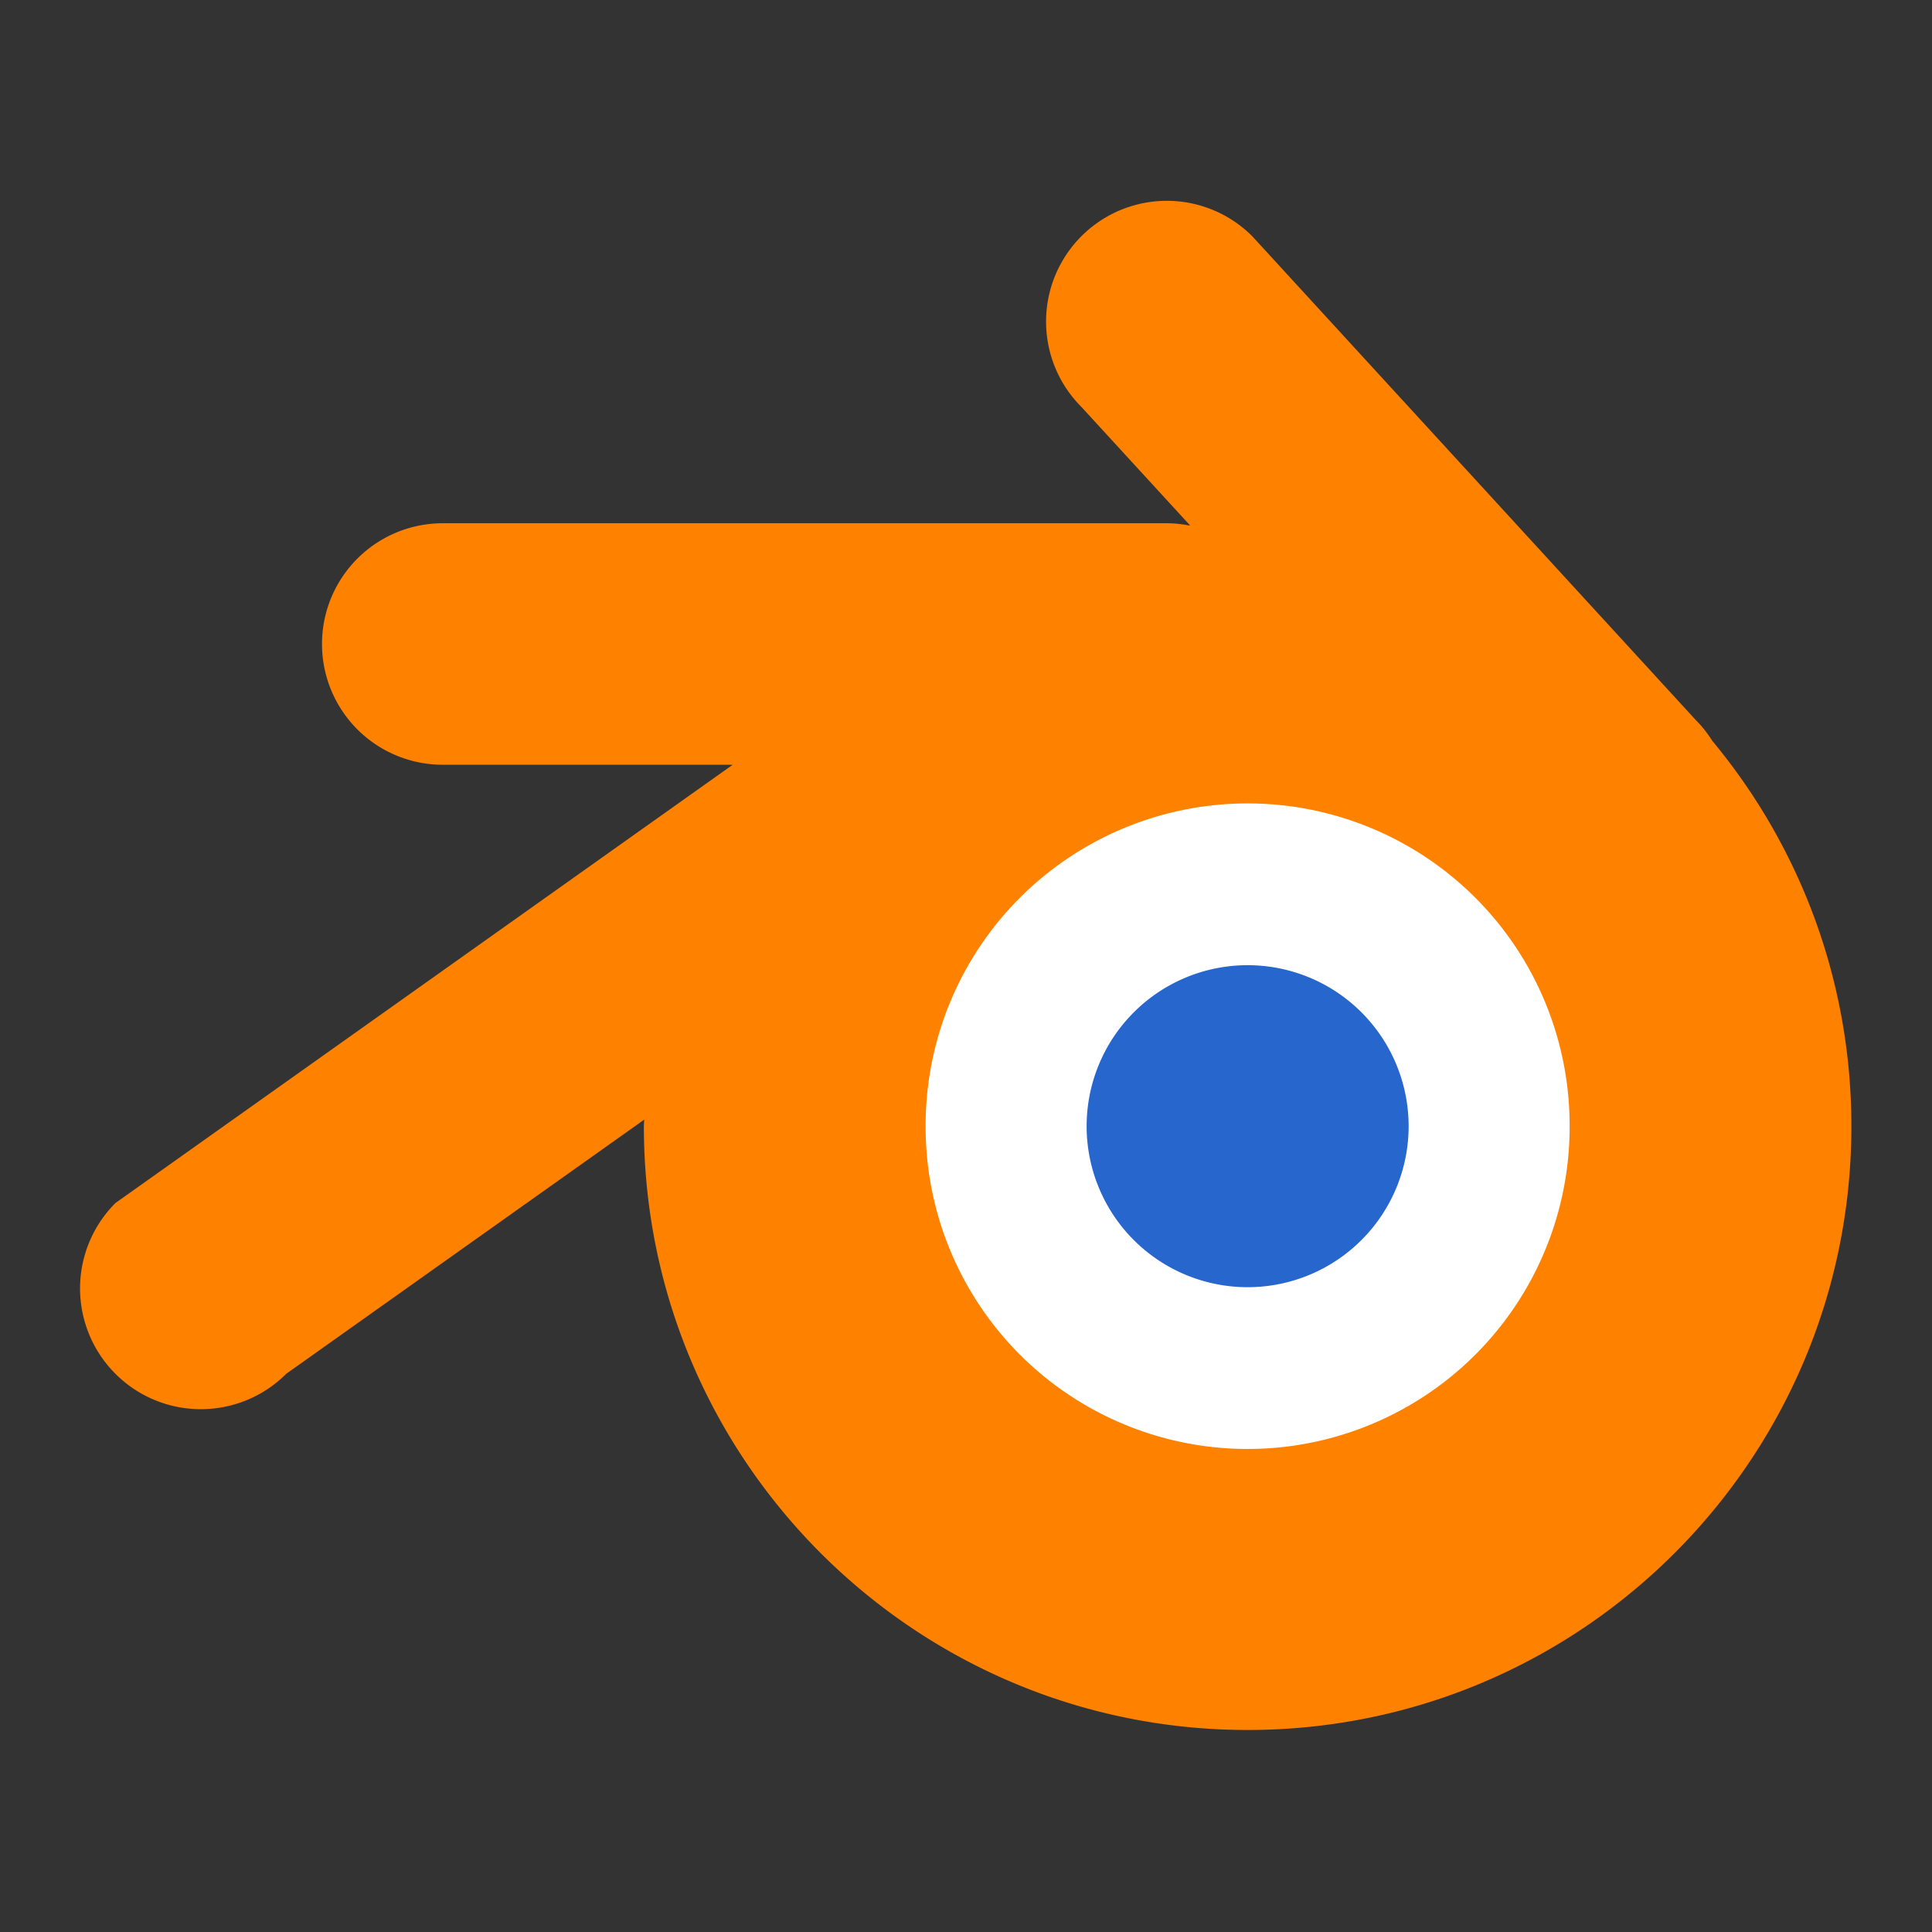 <?xml version="1.0" standalone="no"?><!DOCTYPE svg PUBLIC "-//W3C//DTD SVG 1.1//EN" "http://www.w3.org/Graphics/SVG/1.1/DTD/svg11.dtd"><svg t="1648457240054" class="icon" viewBox="0 0 1024 1024" version="1.1" xmlns="http://www.w3.org/2000/svg" p-id="23692" xmlns:xlink="http://www.w3.org/1999/xlink" width="200" height="200"><rect x="0" y="0" width="1024" height="1024" fill="#333333" stroke="none"/><defs><style type="text/css">@font-face { font-family: feedback-iconfont; src: url("//at.alicdn.com/t/font_1031158_u69w8yhxdu.woff2?t=1630033759944") format("woff2"), url("//at.alicdn.com/t/font_1031158_u69w8yhxdu.woff?t=1630033759944") format("woff"), url("//at.alicdn.com/t/font_1031158_u69w8yhxdu.ttf?t=1630033759944") format("truetype"); }
</style></defs><path d="M907.499 392.597a62.933 62.933 0 0 0-8.683-10.944L663.701 125.184a64 64 0 1 0-90.517 90.517l57.536 62.741-0.661 0.043A62.699 62.699 0 0 0 618.667 277.333H234.667a64 64 0 1 0 0 128h153.685L61.184 637.632a64 64 0 1 0 90.517 90.517l189.739-134.72c-0.021 1.173-0.171 2.304-0.171 3.499 0 176.725 143.275 320 320 320 176.725 0 320-143.275 320-320 0-77.717-27.733-148.907-73.771-204.331z" fill="#FF8100" p-id="23693"></path><path d="M661.269 596.907m-170.667 0a170.667 170.667 0 1 0 341.333 0 170.667 170.667 0 1 0-341.333 0Z" fill="#FFFFFF" p-id="23694"></path><path d="M661.269 596.907m-85.333 0a85.333 85.333 0 1 0 170.667 0 85.333 85.333 0 1 0-170.667 0Z" fill="#2766CC" p-id="23695"></path></svg>